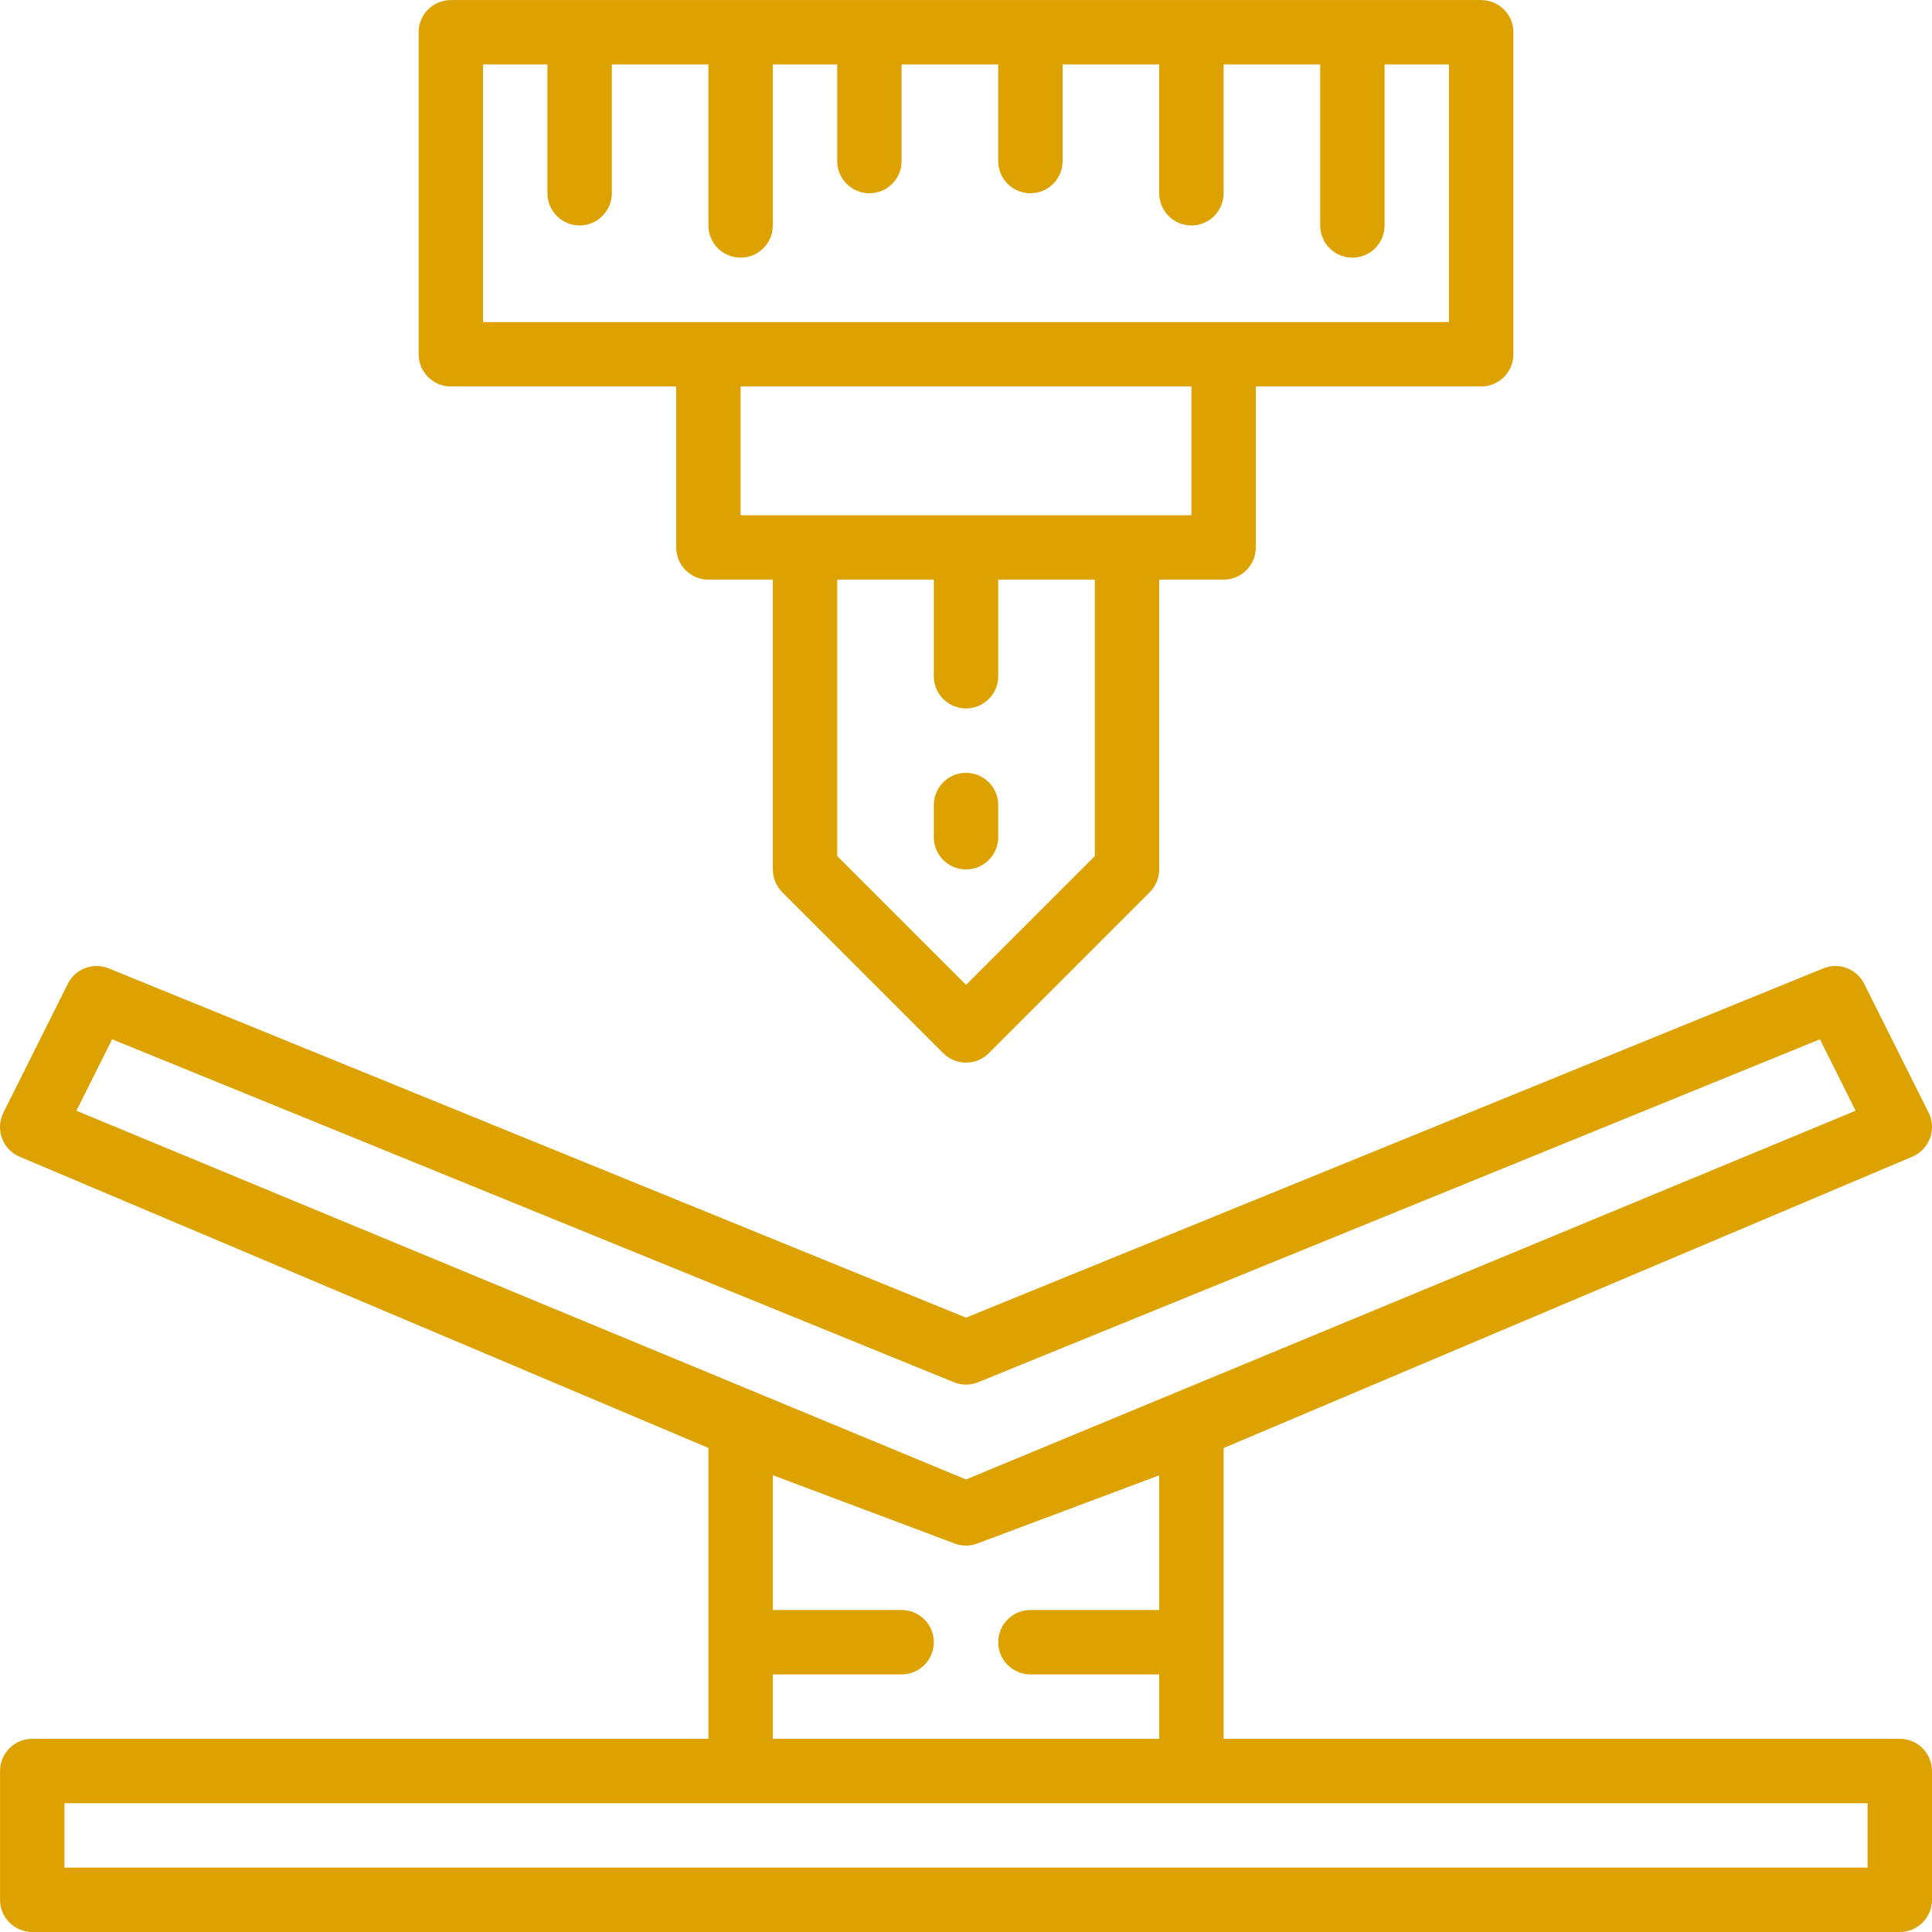 <?xml version="1.0" encoding="UTF-8"?> <svg xmlns="http://www.w3.org/2000/svg" height="480pt" viewBox="0 0 480.014 480" width="480pt"><path fill="#dda100" d="m472.012 432.008h-168v-72.242l171.117-72.391c2.035-.859 3.625-2.523 4.391-4.598.766-2.074.641-4.371-.348-6.348l-16-32c-1.871-3.738-6.305-5.41-10.176-3.832l-212.984 86.77-212.984-86.77c-3.871-1.578-8.309.094-10.176 3.832l-16 32c-.992 1.973-1.121 4.266-.367 6.336.758 2.074 2.34 3.742 4.367 4.609l171.16 72.367v72.266h-168c-4.418 0-8 3.582-8 8v32c0 4.418 3.582 8 8 8h464c4.418 0 8-3.582 8-8v-32c0-4.418-3.582-8-8-8zm-444.16-173.801 209.145 85.207c1.93.793 4.098.793 6.031 0l209.145-85.207 8.871 17.754-221.031 91.613-221.031-91.613zm164.16 157.801h32c4.418 0 8-3.582 8-8 0-4.418-3.582-8-8-8h-32v-33.496l45.473 17.078c1.637.555 3.414.555 5.055 0l45.473-17.047v33.465h-32c-4.418 0-8 3.582-8 8 0 4.418 3.582 8 8 8h32v16h-96zm272 48h-448v-16h448zm0 0"></path><path fill="#dda100" d="m194.355 221.664 40 40c3.125 3.121 8.188 3.121 11.312 0l40-40c1.5-1.5 2.344-3.535 2.344-5.656v-72h16c4.418 0 8-3.582 8-8v-40h56c4.418 0 8-3.582 8-8v-80c0-4.418-3.582-8-8-8h-256c-4.418 0-8 3.582-8 8v80c0 4.418 3.582 8 8 8h56v40c0 4.418 3.582 8 8 8h16v72c0 2.121.844 4.156 2.344 5.656zm77.656-8.969-32 32-32-32v-68.688h24v24c0 4.418 3.582 8 8 8s8-3.582 8-8v-24h24zm-152-196.688h16v32c0 4.418 3.582 8 8 8s8-3.582 8-8v-32h24v40c0 4.418 3.582 8 8 8s8-3.582 8-8v-40h16v24c0 4.418 3.582 8 8 8s8-3.582 8-8v-24h24v24c0 4.418 3.582 8 8 8s8-3.582 8-8v-24h24v32c0 4.418 3.582 8 8 8s8-3.582 8-8v-32h24v40c0 4.418 3.582 8 8 8s8-3.582 8-8v-40h16v64h-240zm64 80h112v32h-112zm0 0"></path><path fill="#dda100" d="m240.012 192.008c-4.418 0-8 3.582-8 8v8c0 4.418 3.582 8 8 8s8-3.582 8-8v-8c0-4.418-3.582-8-8-8zm0 0"></path></svg> 